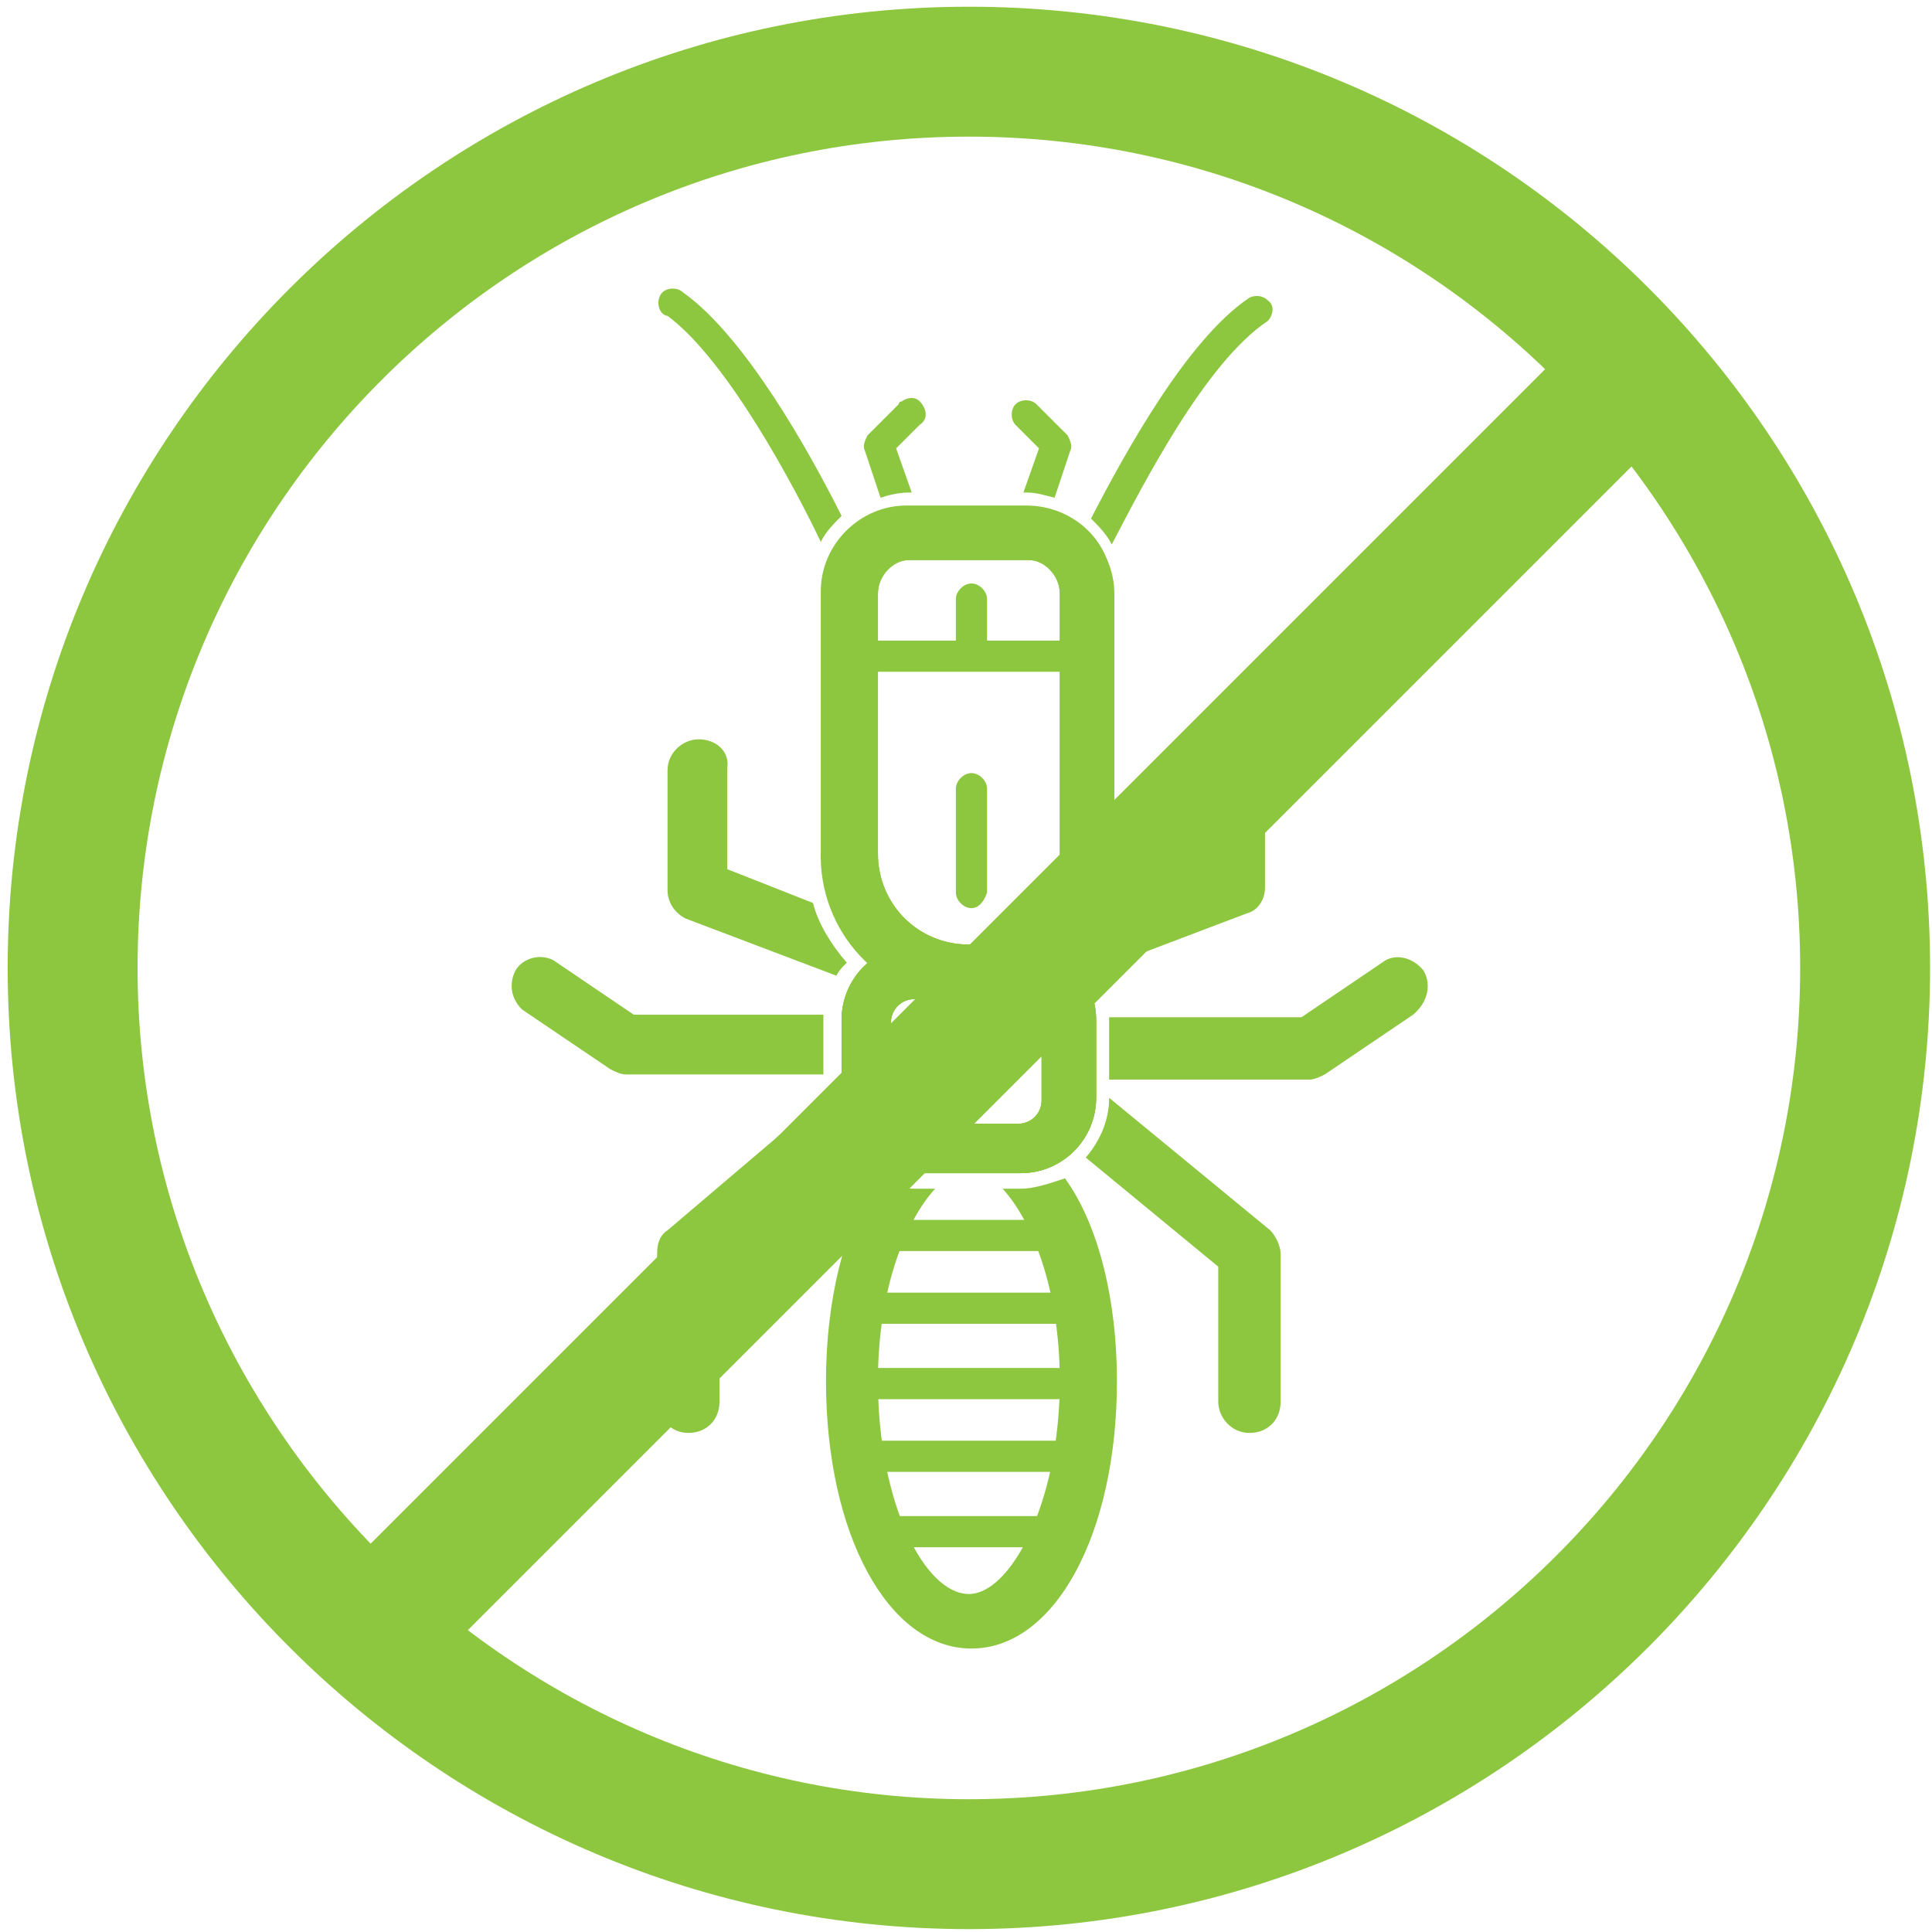 <?xml version="1.0" encoding="UTF-8"?> <svg xmlns="http://www.w3.org/2000/svg" xmlns:xlink="http://www.w3.org/1999/xlink" width="201px" height="201px" viewBox="0 0 201 201" version="1.1"><title>termite2</title><g id="Page-1" stroke="none" stroke-width="1" fill="none" fill-rule="evenodd"><g id="termite2" transform="translate(0.799, 0.7)" fill="#8DC63F" fill-rule="nonzero"><g id="Group" transform="translate(52.432, 29.324)"><path d="M53.514,22.568 L41.081,22.568 C36.216,22.568 32.162,26.622 32.162,31.486 C32.162,31.486 32.162,31.486 32.162,31.486 L32.162,58.514 C31.892,66.892 38.378,73.919 46.757,74.189 C55.135,74.459 62.162,67.973 62.432,59.595 C62.432,59.324 62.432,59.054 62.432,58.514 L62.432,31.486 C62.703,26.622 58.649,22.568 53.514,22.568 Z M57.027,58.784 C57.027,64.189 52.703,68.243 47.568,68.243 C42.162,68.243 38.108,63.919 38.108,58.784 C38.108,58.784 38.108,58.784 38.108,58.784 L38.108,31.757 C38.108,29.865 39.73,28.243 41.351,28.243 L53.784,28.243 C55.676,28.243 57.027,29.865 57.027,31.757 L57.027,58.784 L57.027,58.784 Z" id="Shape"></path><path d="M41.892,73.919 C40.541,73.919 39.459,75 39.459,76.351 L39.459,84.459 C39.459,85.811 40.541,86.892 41.892,86.892 L52.703,86.892 C54.054,86.892 55.135,85.811 55.135,84.459 L55.135,76.351 C55.135,75 54.054,73.919 52.703,73.919 L41.892,73.919 Z M52.973,92.027 L42.162,92.027 C37.838,92.027 34.324,88.514 34.324,84.189 L34.324,76.081 C34.324,71.757 37.838,68.243 42.162,68.243 L52.973,68.243 C57.297,68.243 60.811,71.757 60.811,76.081 L60.811,84.189 C60.811,88.514 57.297,92.027 52.973,92.027" id="Shape"></path><path d="M58.919,39.865 L35.946,39.865 C35.135,39.865 34.324,39.054 34.324,38.243 C34.324,37.432 35.135,36.622 35.946,36.622 L58.919,36.622 C59.73,36.622 60.541,37.432 60.541,38.243 C60.541,39.054 59.73,39.865 58.919,39.865" id="Path"></path><path d="M47.838,39.324 C47.027,39.324 46.216,38.514 46.216,37.703 L46.216,32.297 C46.216,31.486 47.027,30.676 47.838,30.676 C48.649,30.676 49.459,31.486 49.459,32.297 L49.459,37.703 C49.189,38.784 48.649,39.324 47.838,39.324" id="Path"></path><path d="M47.838,64.459 C47.027,64.459 46.216,63.649 46.216,62.838 L46.216,52.027 C46.216,51.216 47.027,50.405 47.838,50.405 C48.649,50.405 49.459,51.216 49.459,52.027 L49.459,62.838 C49.189,63.649 48.649,64.459 47.838,64.459" id="Path"></path><path d="M56.757,100.135 L37.568,100.135 C36.757,100.135 35.946,99.324 35.946,98.514 C35.946,97.703 36.757,96.892 37.568,96.892 L56.757,96.892 C57.568,96.892 58.378,97.703 58.378,98.514 C58.378,99.324 57.568,100.135 56.757,100.135" id="Path"></path><path d="M56.757,107.703 L37.568,107.703 C36.757,107.703 35.946,106.892 35.946,106.081 C35.946,105.27 36.757,104.459 37.568,104.459 L56.757,104.459 C57.568,104.459 58.378,105.27 58.378,106.081 C58.378,106.892 57.568,107.703 56.757,107.703" id="Path"></path><path d="M56.757,115.541 L37.568,115.541 C36.757,115.541 35.946,114.73 35.946,113.919 C35.946,113.108 36.757,112.297 37.568,112.297 L56.757,112.297 C57.568,112.297 58.378,113.108 58.378,113.919 C58.378,114.73 57.568,115.541 56.757,115.541" id="Path"></path><path d="M56.757,123.108 L37.568,123.108 C36.757,123.108 35.946,122.297 35.946,121.486 C35.946,120.676 36.757,119.865 37.568,119.865 L56.757,119.865 C57.568,119.865 58.378,120.676 58.378,121.486 C58.378,122.297 57.568,123.108 56.757,123.108" id="Path"></path><path d="M56.757,130.946 L37.568,130.946 C36.757,130.946 35.946,130.135 35.946,129.324 C35.946,128.514 36.757,127.703 37.568,127.703 L56.757,127.703 C57.568,127.703 58.378,128.514 58.378,129.324 C58.378,130.135 57.568,130.946 56.757,130.946" id="Path"></path><path d="M41.892,73.919 C40.541,73.919 39.459,75 39.459,76.351 L39.459,84.459 C39.459,85.811 40.541,86.892 41.892,86.892 L52.703,86.892 C54.054,86.892 55.135,85.811 55.135,84.459 L55.135,76.351 C55.135,75 54.054,73.919 52.703,73.919 L41.892,73.919 Z M52.973,92.027 L42.162,92.027 C37.838,92.027 34.324,88.514 34.324,84.189 L34.324,76.081 C34.324,71.757 37.838,68.243 42.162,68.243 L52.973,68.243 C57.297,68.243 60.811,71.757 60.811,76.081 L60.811,84.189 C60.811,88.514 57.297,92.027 52.973,92.027" id="Shape"></path><path d="M41.351,28.243 C39.459,28.243 38.108,29.865 38.108,31.757 L38.108,58.784 C38.108,64.189 42.432,68.243 47.568,68.243 C52.973,68.243 57.027,63.919 57.027,58.784 C57.027,58.784 57.027,58.784 57.027,58.784 L57.027,31.757 C57.027,29.865 55.405,28.243 53.784,28.243 L41.351,28.243 L41.351,28.243 Z M47.568,73.919 C39.189,73.919 32.432,67.162 32.432,58.784 L32.432,31.757 C32.432,26.892 36.486,22.838 41.351,22.838 L53.784,22.838 C58.649,22.838 62.703,26.892 62.703,31.757 L62.703,58.784 C62.703,66.892 55.946,73.919 47.568,73.919" id="Shape"></path><path d="M41.892,73.919 C40.541,73.919 39.459,75 39.459,76.351 L39.459,84.459 C39.459,85.811 40.541,86.892 41.892,86.892 L52.703,86.892 C54.054,86.892 55.135,85.811 55.135,84.459 L55.135,76.351 C55.135,75 54.054,73.919 52.703,73.919 L41.892,73.919 Z M52.973,92.027 L42.162,92.027 C37.838,92.027 34.324,88.514 34.324,84.189 L34.324,76.081 C34.324,71.757 37.838,68.243 42.162,68.243 L52.973,68.243 C57.297,68.243 60.811,71.757 60.811,76.081 L60.811,84.189 C60.811,88.514 57.297,92.027 52.973,92.027" id="Shape"></path><path d="M78.649,3.378 C79.189,2.838 79.459,1.757 78.649,1.216 C78.108,0.676 77.297,0.676 76.757,0.946 C70.27,5.27 63.784,17.162 60.27,23.919 C61.081,24.73 61.892,25.541 62.432,26.622 C65.676,20.405 72.162,7.703 78.649,3.378 Z" id="Path"></path><path d="M19.459,46.892 C17.838,46.892 16.216,48.243 16.216,50.135 L16.216,62.568 C16.216,63.919 17.027,65 18.108,65.541 L33.784,71.486 C34.054,70.946 34.324,70.676 34.865,70.135 C33.243,68.243 31.892,66.081 31.351,63.919 L22.432,60.405 L22.432,49.865 C22.703,48.243 21.351,46.892 19.459,46.892 Z" id="Path"></path><path d="M52.973,93.649 L51.081,93.649 C54.054,96.892 57.027,103.919 57.027,113.649 C57.027,126.351 51.892,135.811 47.568,135.811 C42.973,135.811 38.108,126.351 38.108,113.649 C38.108,103.919 41.081,96.892 44.054,93.649 L42.162,93.649 C40.541,93.649 39.189,93.378 37.838,92.568 C34.595,97.703 32.703,105.27 32.703,113.649 C32.703,129.595 39.189,141.486 47.838,141.486 C56.486,141.486 62.973,129.595 62.973,113.649 C62.973,105.27 61.081,97.432 57.568,92.568 C55.946,93.108 54.324,93.649 52.973,93.649 Z" id="Path"></path><path d="M32.432,84.189 L16.216,97.973 C15.405,98.514 15.135,99.324 15.135,100.405 L15.135,115.811 C15.135,117.432 16.486,119.054 18.378,119.054 C20.27,119.054 21.622,117.703 21.622,115.811 L21.622,101.757 L35.405,90.405 C33.514,88.784 32.703,86.622 32.432,84.189 Z" id="Path"></path><path d="M32.432,76.081 C32.432,75.811 32.432,75.811 32.432,75.541 L12.703,75.541 L4.324,69.865 C2.703,69.054 0.811,69.865 0.27,71.216 C-0.27,72.568 -9.60192886e-15,73.919 1.081,75 L10.27,81.216 C10.811,81.486 11.351,81.757 11.892,81.757 L32.432,81.757 L32.432,76.081 Z" id="Path"></path><path d="M94.865,70.946 C93.784,69.595 91.892,69.054 90.541,70.135 L82.162,75.811 L62.162,75.811 C62.162,76.081 62.162,76.081 62.162,76.351 L62.162,82.297 L82.973,82.297 C83.514,82.297 84.054,82.027 84.595,81.757 L93.784,75.541 C95.405,74.189 95.676,72.297 94.865,70.946 Z" id="Path"></path><path d="M32.162,26.351 C32.703,25.27 33.514,24.459 34.324,23.649 C31.081,17.162 24.324,5 17.838,0.405 C17.297,-0.135 16.216,-0.135 15.676,0.405 C15.135,0.946 15.135,2.027 15.676,2.568 C15.676,2.568 15.946,2.838 16.216,2.838 C22.432,7.432 29.459,20.676 32.162,26.351 Z" id="Path"></path><path d="M62.162,84.189 C62.162,86.351 61.351,88.514 59.73,90.405 L73.514,101.757 L73.514,115.811 C73.514,117.432 74.865,119.054 76.757,119.054 C78.649,119.054 80,117.703 80,115.811 L80,100.405 C80,99.595 79.459,98.514 78.919,97.973 L62.162,84.189 Z" id="Path"></path><path d="M78.378,62.297 L78.378,49.865 C78.378,48.243 77.027,46.622 75.135,46.622 C73.243,46.622 71.892,47.973 71.892,49.865 L71.892,60.135 L63.243,63.378 C62.432,65.811 61.351,67.973 59.73,69.595 C60,70.135 60.541,70.405 60.811,70.946 L76.486,65 C77.568,64.73 78.378,63.649 78.378,62.297 Z" id="Path"></path><path d="M38.378,21.757 C39.189,21.486 40.27,21.216 41.351,21.216 L41.622,21.216 L40,16.622 L42.432,14.189 C43.243,13.649 43.243,12.838 42.703,12.027 C42.162,11.216 41.351,11.216 40.541,11.757 C40.27,11.757 40.27,12.027 40.27,12.027 L37.027,15.27 C36.757,15.811 36.486,16.351 36.757,16.892 L38.378,21.757 Z" id="Path"></path><path d="M54.865,16.622 L53.243,21.216 L53.514,21.216 C54.595,21.216 55.405,21.486 56.486,21.757 L58.108,16.892 C58.378,16.351 58.108,15.811 57.838,15.27 L54.595,12.027 C54.054,11.486 52.973,11.486 52.432,12.027 C51.892,12.568 51.892,13.649 52.432,14.189 L54.865,16.622 Z" id="Path"></path></g><g id="Group"><polygon id="Rectangle" transform="translate(103.971, 103.244) rotate(-45) translate(-103.971, -103.244) " points="9.918 96.487 198.024 96.487 198.024 110.001 9.918 110.001"></polygon><path d="M100,13.514 C147.838,13.514 186.486,52.432 186.486,100 C186.486,147.838 147.568,186.486 100,186.486 C52.432,186.486 13.514,147.568 13.514,100 C13.514,52.432 52.162,13.514 100,13.514 M100,-7.20144665e-15 C44.865,-7.20144665e-15 0,44.865 0,100 C0,155.135 44.865,200 100,200 C155.135,200 200,155.135 200,100 C200,44.865 155.405,-7.20144665e-15 100,-7.20144665e-15 L100,-7.20144665e-15 Z" id="Shape"></path></g></g></g></svg> 
